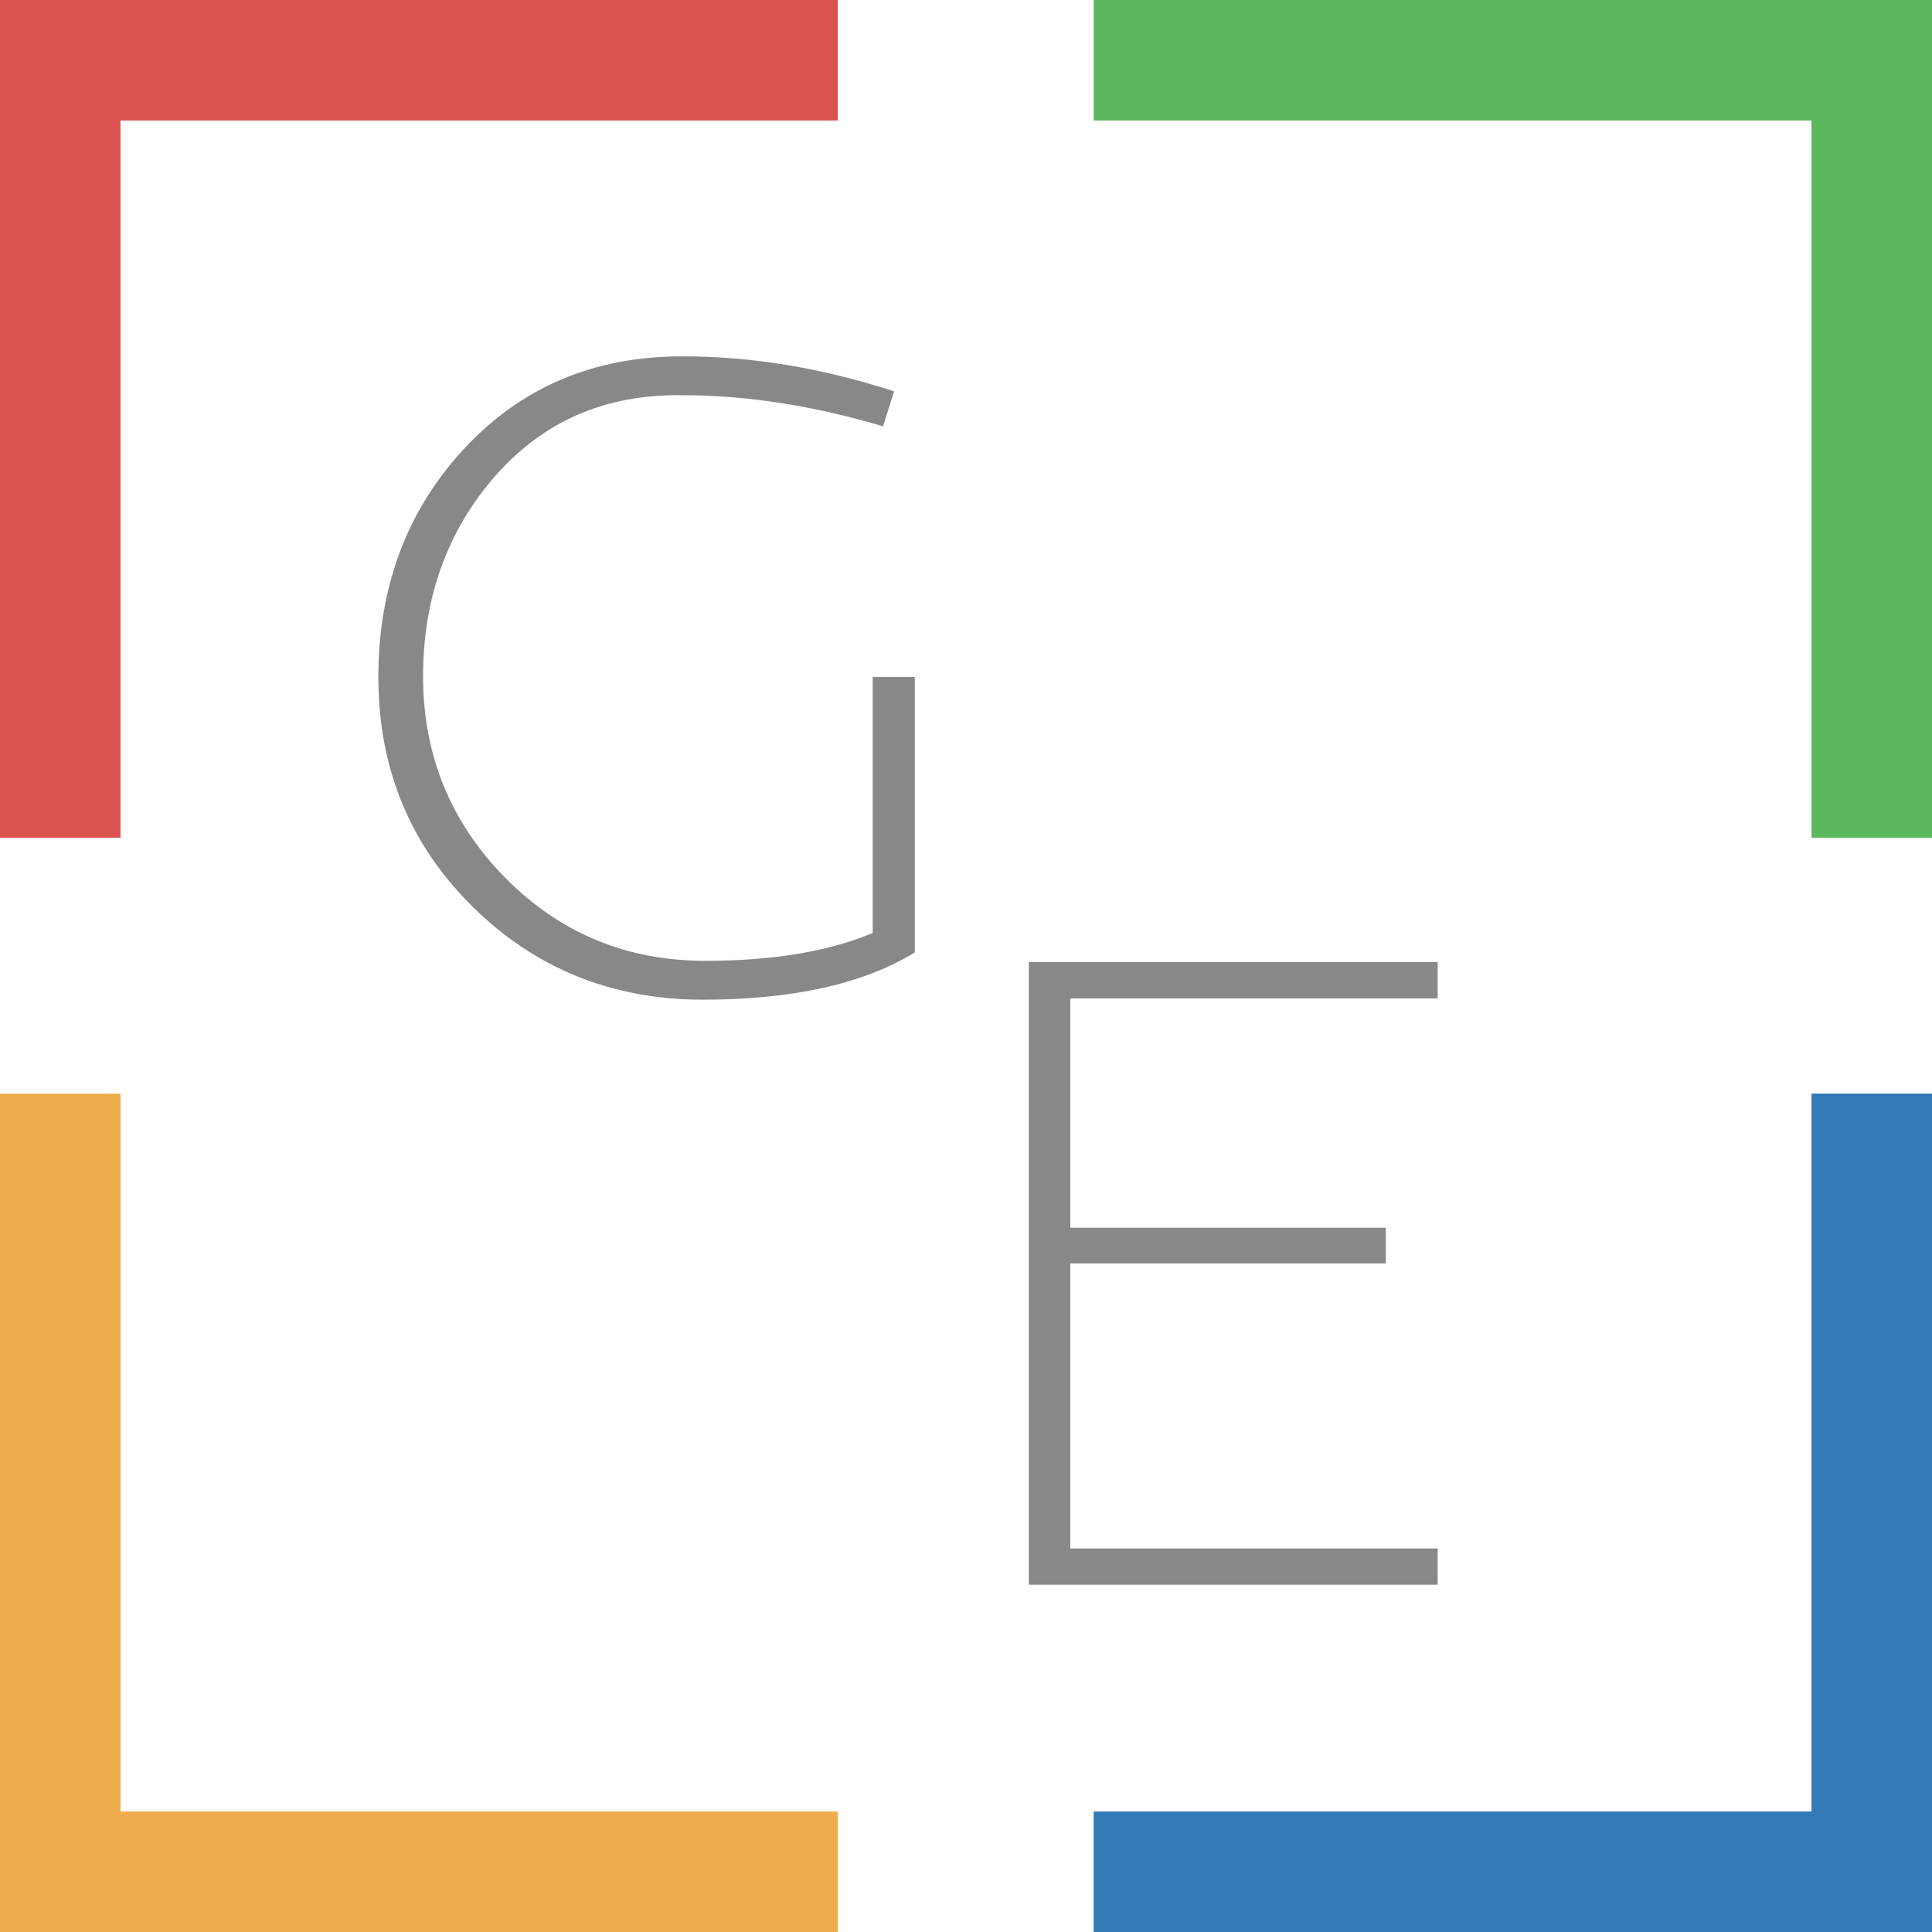 <?xml version="1.0" encoding="utf-8"?>
<!-- Generator: Adobe Illustrator 23.0.1, SVG Export Plug-In . SVG Version: 6.00 Build 0)  -->
<svg version="1.1" id="Livello_1" xmlns="http://www.w3.org/2000/svg" xmlns:xlink="http://www.w3.org/1999/xlink" x="0px" y="0px"
	 viewBox="0 0 298.2 298.2" style="enable-background:new 0 0 298.2 298.2;" xml:space="preserve">
<style type="text/css">
	.st0{fill:#888888;}
	.st1{fill:#5CB85C;}
	.st2{fill:#D9534F;}
	.st3{fill:#F0AD4E;}
	.st4{fill:#327BB8;}
</style>
<g>
	<path class="st0" d="M76.5,73.4c-7.4,8.4-11.2,18.8-11.2,31S69.6,127,78,135.5c8.4,8.5,18.7,12.8,30.8,12.8c10.4,0,19-1.4,25.9-4.3
		v-39.5h6.5v42.5c-7.8,4.8-18.7,7.3-32.7,7.3c-14,0-25.9-4.8-35.6-14.4c-9.7-9.6-14.5-21.4-14.5-35.4c0-13.9,4.4-25.7,13.2-35.2
		c8.8-9.5,20-14.3,33.7-14.3c10.8,0,21.6,1.8,32.7,5.4l-1.7,5.4c-10.8-3.2-21.1-4.8-30.9-4.8C93.5,60.8,83.9,65,76.5,73.4z"/>
</g>
<g>
	<path class="st0" d="M158.8,244.6v-96.1h63.1v5.6h-56.7v35.4h48.7v5.5h-48.7v44h56.7v5.6H158.8z"/>
</g>
<polygon class="st1" points="279.6,18.6 279.6,129.3 298.2,129.3 298.2,0 168.8,0 168.8,18.6 "/>
<polygon class="st2" points="18.6,18.6 129.3,18.6 129.3,0 0,0 0,129.3 18.6,129.3 "/>
<polygon class="st3" points="18.6,279.6 18.6,168.8 0,168.8 0,298.2 129.3,298.2 129.3,279.6 "/>
<polygon class="st4" points="279.6,279.6 168.8,279.6 168.8,298.2 298.2,298.2 298.2,168.8 279.6,168.8 "/>
</svg>
